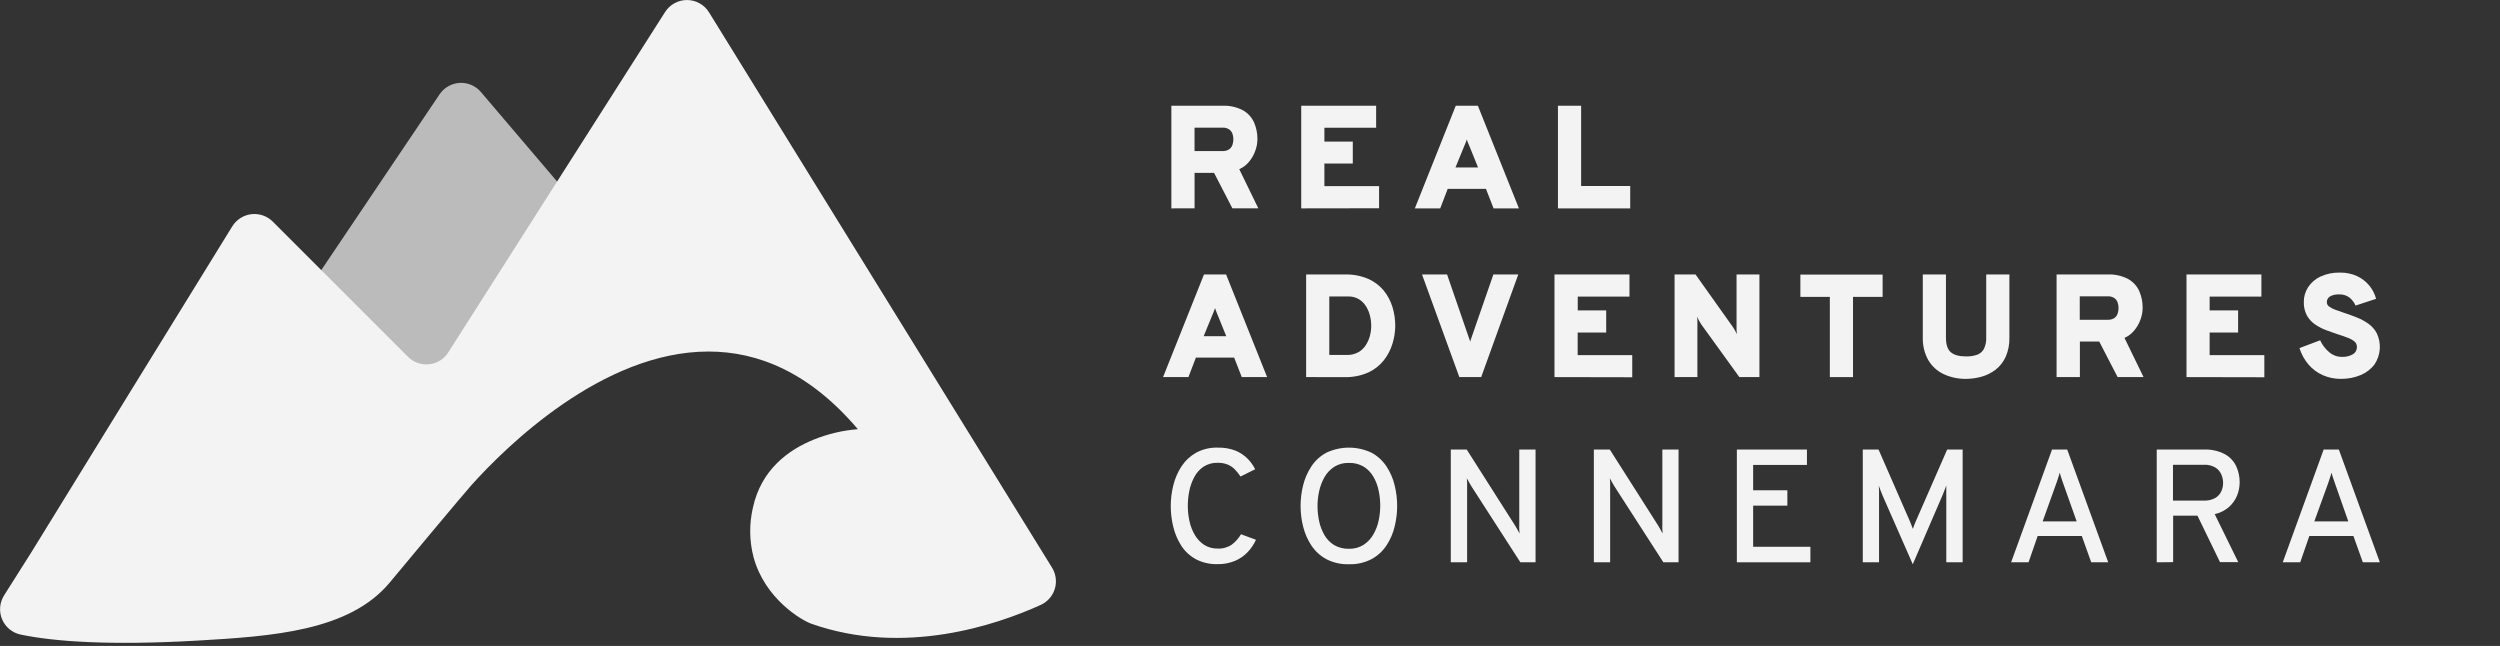 <svg width="209" height="54" viewBox="0 0 209 54" fill="none" xmlns="http://www.w3.org/2000/svg"><rect x="0" y="0" width="209" height="54" fill="#333333" stroke="none"/><script xmlns=""/>
<g clip-path="url(#clip0_2042_8381)">
<path d="M51.043 24.239L24.214 41.086C23.831 41.326 23.383 41.441 22.932 41.414C22.481 41.387 22.05 41.22 21.698 40.936C10.082 31.566 12.839 33.7 15.276 35.616C15.51 35.8 15.78 35.934 16.069 36.01C16.357 36.085 16.658 36.1 16.953 36.054C17.248 36.007 17.53 35.901 17.782 35.741C18.033 35.581 18.249 35.37 18.416 35.123L36.749 7.884C36.937 7.607 37.185 7.376 37.476 7.211C37.767 7.045 38.092 6.949 38.426 6.93C38.76 6.911 39.094 6.97 39.402 7.101C39.709 7.233 39.983 7.434 40.2 7.688L51.531 20.997C51.734 21.233 51.883 21.51 51.968 21.809C52.054 22.108 52.075 22.422 52.029 22.729C51.982 23.037 51.87 23.331 51.7 23.591C51.53 23.852 51.306 24.072 51.043 24.239Z" fill="#BBBBBB"/>
<path d="M87.133 50.507L87.006 50.57C83.345 52.232 75.601 54.889 67.824 52.143C67.026 51.861 63.942 50.07 62.997 46.581C62.644 45.229 62.625 43.811 62.941 42.45C63.632 39.244 65.939 37.597 68.022 36.754C69.202 36.275 70.448 35.981 71.716 35.88C67.677 31.121 63.365 29.388 59.226 29.388C50.334 29.388 42.257 37.394 39.427 40.539C38.766 41.274 33.237 47.907 32.607 48.67C29.228 52.768 22.757 53.192 16.466 53.556C9.251 53.97 4.563 53.647 1.713 53.047C1.374 52.974 1.057 52.821 0.79 52.6C0.522 52.379 0.312 52.096 0.177 51.777C0.042 51.458 -0.015 51.11 0.012 50.764C0.04 50.419 0.15 50.084 0.333 49.79L0.531 49.473C0.544 49.473 2.579 46.218 2.594 46.215L10.94 32.668L11.123 32.371L19.421 18.918C19.594 18.64 19.827 18.405 20.103 18.23C20.379 18.054 20.691 17.944 21.016 17.906C21.341 17.868 21.67 17.904 21.979 18.011C22.288 18.118 22.569 18.294 22.8 18.524L34.109 29.831C34.339 30.06 34.617 30.235 34.923 30.343C35.23 30.451 35.556 30.488 35.879 30.453C36.202 30.418 36.513 30.31 36.789 30.139C37.065 29.967 37.298 29.736 37.473 29.462L55.601 1.006C55.798 0.696 56.07 0.442 56.393 0.266C56.715 0.09 57.077 -0.001 57.445 0.002C57.812 0.004 58.173 0.1 58.493 0.28C58.813 0.46 59.082 0.719 59.275 1.032L87.951 47.458C88.107 47.709 88.209 47.99 88.252 48.283C88.295 48.575 88.278 48.873 88.201 49.159C88.124 49.445 87.99 49.712 87.806 49.943C87.623 50.175 87.394 50.367 87.133 50.507Z" fill="#F3F3F3"/>
<path d="M97.926 17.42V8.841H102.178C102.782 8.811 103.383 8.944 103.919 9.225C104.328 9.458 104.652 9.815 104.844 10.245C105.031 10.683 105.126 11.155 105.121 11.632C105.119 11.964 105.059 12.292 104.943 12.603C104.826 12.935 104.652 13.243 104.428 13.514C104.207 13.787 103.924 14.002 103.602 14.143L105.195 17.415H103.027L101.496 14.451H99.866V17.415L97.926 17.42ZM99.863 12.629H102.203C102.394 12.639 102.583 12.591 102.744 12.49C102.875 12.402 102.974 12.275 103.027 12.127C103.083 11.97 103.111 11.804 103.11 11.637C103.11 11.479 103.084 11.323 103.031 11.174C102.977 11.028 102.879 10.902 102.751 10.814C102.588 10.71 102.396 10.661 102.203 10.673H99.863V12.629Z" fill="#F3F3F3"/>
<path d="M108.783 17.42V8.841H115.045V10.68H110.719V11.836H113.093V13.674H110.719V15.561H115.29V17.41L108.783 17.42Z" fill="#F3F3F3"/>
<path d="M118.281 17.42L121.701 8.841H123.551L126.982 17.42H124.862L124.226 15.79H121.028L120.402 17.42H118.281ZM121.678 14H123.565L122.871 12.284C122.846 12.229 122.818 12.164 122.788 12.092L122.698 11.873C122.67 11.796 122.644 11.725 122.626 11.66C122.605 11.725 122.58 11.796 122.552 11.873C122.524 11.949 122.494 12.021 122.462 12.092L122.381 12.284L121.678 14Z" fill="#F3F3F3"/>
<path d="M130.244 17.42V8.841H132.182V15.547H136.286V17.422L130.244 17.42Z" fill="#F3F3F3"/>
<path d="M97.232 31.525L100.652 22.946H102.502L105.931 31.525H103.811L103.175 29.895H99.977L99.353 31.525H97.232ZM100.627 28.105H102.514L101.82 26.389L101.739 26.197C101.707 26.126 101.677 26.052 101.649 25.966C101.621 25.881 101.596 25.818 101.575 25.753C101.554 25.818 101.531 25.89 101.503 25.966L101.413 26.197C101.383 26.269 101.355 26.334 101.33 26.389L100.627 28.105Z" fill="#F3F3F3"/>
<path d="M109.193 31.525V22.947H112.454C113.113 22.928 113.77 23.052 114.377 23.31C114.88 23.53 115.325 23.864 115.677 24.285C116.009 24.696 116.259 25.167 116.412 25.673C116.566 26.181 116.644 26.709 116.643 27.24C116.638 27.744 116.56 28.244 116.412 28.725C116.261 29.228 116.018 29.698 115.695 30.112C115.347 30.552 114.899 30.904 114.389 31.139C113.761 31.415 113.079 31.548 112.393 31.527L109.193 31.525ZM111.129 29.675H112.588C112.916 29.686 113.242 29.611 113.533 29.458C113.788 29.319 114.005 29.12 114.165 28.878C114.326 28.636 114.447 28.37 114.521 28.089C114.596 27.811 114.634 27.524 114.634 27.236C114.634 26.94 114.596 26.645 114.521 26.359C114.449 26.079 114.332 25.811 114.174 25.569C114.022 25.336 113.819 25.142 113.58 25C113.319 24.851 113.022 24.777 112.722 24.785H111.129V29.675Z" fill="#F3F3F3"/>
<path d="M122 31.525L118.881 22.946H120.976L122.812 28.278C122.837 28.343 122.858 28.403 122.876 28.456C122.891 28.494 122.902 28.533 122.911 28.572C122.915 28.537 122.923 28.503 122.934 28.47C122.95 28.415 122.971 28.352 122.997 28.278L124.846 22.946H126.927L123.827 31.525H122Z" fill="#F3F3F3"/>
<path d="M129.955 31.525V22.946H136.224V24.796H131.9V25.952H134.277V27.802H131.893V29.689H136.455V31.538L129.955 31.525Z" fill="#F3F3F3"/>
<path d="M139.994 31.525V22.946H141.747L144.848 27.309C144.885 27.363 144.945 27.457 145.026 27.596C145.093 27.708 145.153 27.825 145.204 27.945C145.191 27.864 145.182 27.75 145.176 27.605C145.176 27.46 145.176 27.358 145.176 27.296V22.946H147.088V31.525H145.409L142.235 27.131C142.195 27.074 142.135 26.974 142.054 26.831C141.973 26.688 141.913 26.567 141.867 26.47C141.889 26.586 141.9 26.704 141.902 26.822C141.902 26.947 141.902 27.053 141.902 27.131V31.525H139.994Z" fill="#F3F3F3"/>
<path d="M152.974 31.525V24.819H150.512V22.956H157.386V24.819H154.912V31.525H152.974Z" fill="#F3F3F3"/>
<path d="M164.381 31.673C163.72 31.687 163.064 31.548 162.466 31.266C161.932 31.009 161.488 30.597 161.192 30.084C160.88 29.512 160.726 28.867 160.746 28.216V22.946H162.681V28.216C162.681 28.808 162.818 29.219 163.093 29.451C163.366 29.682 163.786 29.797 164.371 29.797C164.686 29.805 164.999 29.757 165.296 29.654C165.537 29.564 165.736 29.39 165.858 29.164C165.999 28.868 166.064 28.543 166.048 28.216V22.946H167.985V28.216C168.002 28.772 167.895 29.325 167.673 29.834C167.484 30.252 167.197 30.619 166.836 30.903C166.488 31.17 166.092 31.369 165.669 31.488C165.25 31.608 164.816 31.67 164.381 31.673Z" fill="#F3F3F3"/>
<path d="M171.93 31.524V22.946H176.182C176.786 22.916 177.387 23.049 177.923 23.33C178.332 23.562 178.656 23.919 178.848 24.349C179.035 24.788 179.13 25.26 179.125 25.737C179.123 26.068 179.063 26.397 178.947 26.708C178.83 27.04 178.655 27.349 178.429 27.619C178.209 27.891 177.927 28.107 177.606 28.248L179.199 31.52H177.03L175.497 28.555H173.879V31.52L171.93 31.524ZM173.867 26.733H176.207C176.398 26.744 176.587 26.695 176.748 26.595C176.879 26.507 176.978 26.38 177.03 26.232C177.138 25.922 177.138 25.584 177.03 25.274C176.976 25.128 176.879 25.002 176.751 24.913C176.587 24.81 176.396 24.761 176.203 24.772H173.867V26.733Z" fill="#F3F3F3"/>
<path d="M182.791 31.525V22.946H189.053V24.796H184.726V25.952H187.106V27.802H184.726V29.689H189.298V31.538L182.791 31.525Z" fill="#F3F3F3"/>
<path d="M195.716 31.673C195.191 31.68 194.67 31.575 194.188 31.365C193.732 31.164 193.326 30.864 192.999 30.486C192.653 30.081 192.394 29.609 192.236 29.099L193.964 28.449C194.14 28.834 194.4 29.174 194.724 29.446C195.014 29.696 195.384 29.834 195.767 29.834C196.089 29.851 196.409 29.778 196.692 29.624C196.8 29.561 196.889 29.47 196.95 29.36C197.011 29.251 197.041 29.127 197.037 29.002C197.039 28.917 197.022 28.833 196.988 28.755C196.953 28.678 196.902 28.609 196.838 28.553C196.672 28.417 196.483 28.31 196.28 28.239C196.049 28.146 195.762 28.049 195.443 27.948C195.124 27.846 194.794 27.716 194.458 27.599C194.132 27.477 193.821 27.315 193.533 27.117C193.254 26.924 193.022 26.67 192.856 26.373C192.674 26.024 192.585 25.634 192.599 25.24C192.595 24.805 192.719 24.379 192.955 24.015C193.209 23.627 193.566 23.317 193.987 23.122C194.501 22.887 195.061 22.773 195.626 22.789C196.113 22.78 196.596 22.879 197.041 23.078C197.432 23.258 197.778 23.521 198.054 23.85C198.331 24.179 198.531 24.565 198.641 24.981L196.926 25.545C196.811 25.289 196.64 25.063 196.426 24.882C196.169 24.688 195.85 24.593 195.529 24.613C195.27 24.599 195.012 24.657 194.784 24.782C194.701 24.834 194.632 24.907 194.586 24.994C194.54 25.081 194.518 25.179 194.523 25.277C194.525 25.343 194.542 25.409 194.572 25.468C194.603 25.527 194.647 25.578 194.701 25.617C194.853 25.73 195.02 25.819 195.198 25.883C195.409 25.964 195.661 26.052 195.945 26.146C196.308 26.264 196.669 26.396 197.027 26.537C197.372 26.674 197.698 26.851 198.001 27.064C198.289 27.27 198.526 27.539 198.694 27.851C198.892 28.261 198.98 28.716 198.95 29.17C198.92 29.625 198.773 30.064 198.523 30.445C198.227 30.845 197.827 31.158 197.367 31.349C196.845 31.569 196.283 31.679 195.716 31.673Z" fill="#F3F3F3"/>
<path d="M101.795 47.163C101.16 47.182 100.53 47.039 99.966 46.746C99.478 46.478 99.063 46.093 98.759 45.626C98.449 45.143 98.222 44.611 98.088 44.053C97.947 43.478 97.875 42.888 97.875 42.295C97.876 41.711 97.949 41.129 98.091 40.562C98.228 40.002 98.459 39.47 98.774 38.987C99.084 38.516 99.501 38.126 99.991 37.849C100.545 37.55 101.167 37.403 101.795 37.422C102.308 37.406 102.818 37.492 103.297 37.676C103.678 37.834 104.023 38.067 104.313 38.36C104.563 38.615 104.771 38.908 104.931 39.228L103.706 39.836C103.567 39.621 103.407 39.421 103.228 39.239C103.058 39.065 102.854 38.928 102.629 38.835C102.363 38.731 102.08 38.682 101.795 38.69C101.376 38.677 100.962 38.791 100.609 39.018C100.289 39.237 100.027 39.531 99.847 39.874C99.65 40.24 99.509 40.633 99.427 41.04C99.344 41.45 99.302 41.867 99.3 42.285C99.3 42.721 99.348 43.155 99.443 43.581C99.529 43.986 99.681 44.375 99.892 44.732C100.086 45.063 100.354 45.345 100.675 45.555C101.014 45.765 101.407 45.871 101.805 45.86C102.224 45.88 102.638 45.763 102.984 45.527C103.293 45.292 103.551 44.998 103.747 44.663L104.999 45.126C104.826 45.505 104.592 45.854 104.306 46.157C104.009 46.468 103.652 46.715 103.256 46.884C102.794 47.077 102.296 47.172 101.795 47.163Z" fill="#F3F3F3"/>
<path d="M112.768 47.17C112.112 47.191 111.462 47.044 110.878 46.743C110.377 46.471 109.949 46.08 109.633 45.605C109.315 45.124 109.083 44.592 108.944 44.032C108.657 42.893 108.657 41.699 108.944 40.559C109.082 39.999 109.315 39.467 109.633 38.987C109.948 38.51 110.376 38.12 110.878 37.848C111.469 37.567 112.115 37.422 112.769 37.422C113.424 37.422 114.07 37.567 114.661 37.848C115.163 38.12 115.591 38.51 115.906 38.987C116.225 39.466 116.456 39.999 116.589 40.559C116.874 41.7 116.874 42.892 116.589 44.032C116.455 44.593 116.224 45.125 115.906 45.605C115.59 46.08 115.162 46.471 114.661 46.743C114.077 47.044 113.425 47.191 112.768 47.17ZM112.768 45.877C113.202 45.892 113.63 45.776 113.998 45.547C114.332 45.327 114.61 45.032 114.808 44.685C115.018 44.325 115.168 43.933 115.253 43.524C115.342 43.12 115.387 42.708 115.388 42.295C115.389 41.862 115.343 41.43 115.253 41.007C115.17 40.599 115.022 40.208 114.813 39.848C114.616 39.508 114.339 39.221 114.006 39.012C113.631 38.793 113.202 38.685 112.768 38.7C112.333 38.685 111.903 38.8 111.533 39.03C111.199 39.249 110.922 39.545 110.725 39.894C110.519 40.258 110.369 40.651 110.281 41.06C110.191 41.465 110.145 41.879 110.144 42.295C110.144 42.726 110.19 43.156 110.281 43.578C110.367 43.985 110.517 44.376 110.725 44.736C110.922 45.076 111.199 45.361 111.533 45.567C111.908 45.783 112.336 45.891 112.768 45.877Z" fill="#F3F3F3"/>
<path d="M121.287 47.008V37.582H122.618L126.638 43.901C126.701 43.997 126.767 44.109 126.833 44.228C126.9 44.348 126.966 44.483 127.029 44.599C127.029 44.488 127.029 44.368 127.011 44.244C126.994 44.119 127.011 44.005 127.011 43.906V37.582H128.373V47.008H127.103L123.01 40.656C122.954 40.562 122.893 40.456 122.824 40.334C122.756 40.212 122.687 40.095 122.626 39.983C122.639 40.087 122.646 40.199 122.651 40.321C122.657 40.443 122.651 40.555 122.651 40.656V47.008H121.287Z" fill="#F3F3F3"/>
<path d="M133.246 47.008V37.582H134.58L138.599 43.901C138.66 43.997 138.726 44.109 138.792 44.228C138.858 44.348 138.927 44.483 138.988 44.599C138.988 44.488 138.988 44.368 138.973 44.244C138.958 44.119 138.973 44.005 138.973 43.906V37.582H140.327V47.008H139.057L134.964 40.656L134.778 40.334L134.58 39.983C134.58 40.087 134.603 40.199 134.608 40.321C134.613 40.443 134.608 40.555 134.608 40.656V47.008H133.246Z" fill="#F3F3F3"/>
<path d="M145.201 47.008V37.582H151.06V38.868H146.563V40.987H149.424V42.272H146.563V45.71H151.35V47.008H145.201Z" fill="#F3F3F3"/>
<path d="M159.908 47.171L157.395 41.454C157.342 41.325 157.286 41.182 157.225 41.03C157.164 40.877 157.111 40.733 157.067 40.598C157.067 40.707 157.083 40.852 157.088 41.009C157.093 41.167 157.088 41.325 157.088 41.454V47.008H155.729V37.582H157.047L159.674 43.596C159.715 43.695 159.756 43.794 159.794 43.898L159.916 44.213C159.951 44.112 159.989 44.007 160.027 43.906C160.065 43.804 160.106 43.697 160.152 43.596L162.784 37.582H164.077V47.008H162.71V41.454C162.71 41.319 162.71 41.167 162.71 40.997C162.71 40.827 162.71 40.692 162.71 40.593C162.665 40.717 162.611 40.862 162.545 41.027L162.367 41.467L159.908 47.171Z" fill="#F3F3F3"/>
<path d="M168.129 47.008L171.549 37.582H172.819L176.246 47.008H174.826L174.039 44.808H170.349L169.587 47.008H168.129ZM170.766 43.588H173.609L172.484 40.417L172.382 40.125L172.275 39.797C172.243 39.705 172.216 39.611 172.194 39.516C172.172 39.597 172.144 39.691 172.11 39.797C172.077 39.904 172.042 40.014 172.006 40.125C171.97 40.237 171.937 40.331 171.904 40.417L170.766 43.588Z" fill="#F3F3F3"/>
<path d="M180.303 47.008V37.582H184.208C184.837 37.549 185.463 37.687 186.019 37.981C186.431 38.213 186.759 38.568 186.957 38.997C187.144 39.417 187.239 39.871 187.236 40.331C187.234 40.704 187.162 41.074 187.023 41.421C186.874 41.789 186.642 42.119 186.344 42.384C186.003 42.68 185.592 42.886 185.15 42.983L187.117 46.995H185.592L183.707 43.11H181.675V46.995L180.303 47.008ZM181.662 41.85H184.233C184.567 41.868 184.9 41.792 185.194 41.632C185.416 41.502 185.594 41.307 185.702 41.073C185.802 40.85 185.853 40.608 185.852 40.364C185.85 40.129 185.803 39.897 185.712 39.68C185.61 39.44 185.438 39.236 185.219 39.093C184.922 38.917 184.58 38.834 184.236 38.855H181.662V41.85Z" fill="#F3F3F3"/>
<path d="M190.838 47.008L194.258 37.582H195.528L198.955 47.008H197.533L196.745 44.808H193.061L192.299 47.008H190.838ZM193.478 43.588H196.318L195.205 40.417C195.172 40.331 195.139 40.234 195.104 40.125C195.068 40.016 195.033 39.904 194.994 39.797C194.963 39.705 194.937 39.611 194.916 39.516C194.892 39.597 194.864 39.691 194.832 39.797C194.796 39.904 194.763 40.014 194.725 40.125C194.687 40.237 194.657 40.331 194.626 40.417L193.478 43.588Z" fill="#F3F3F3"/>
</g>
<defs>
<clipPath id="clip0_2042_8381">
<rect width="209" height="53.758" fill="white"/>
</clipPath>
</defs>
</svg>